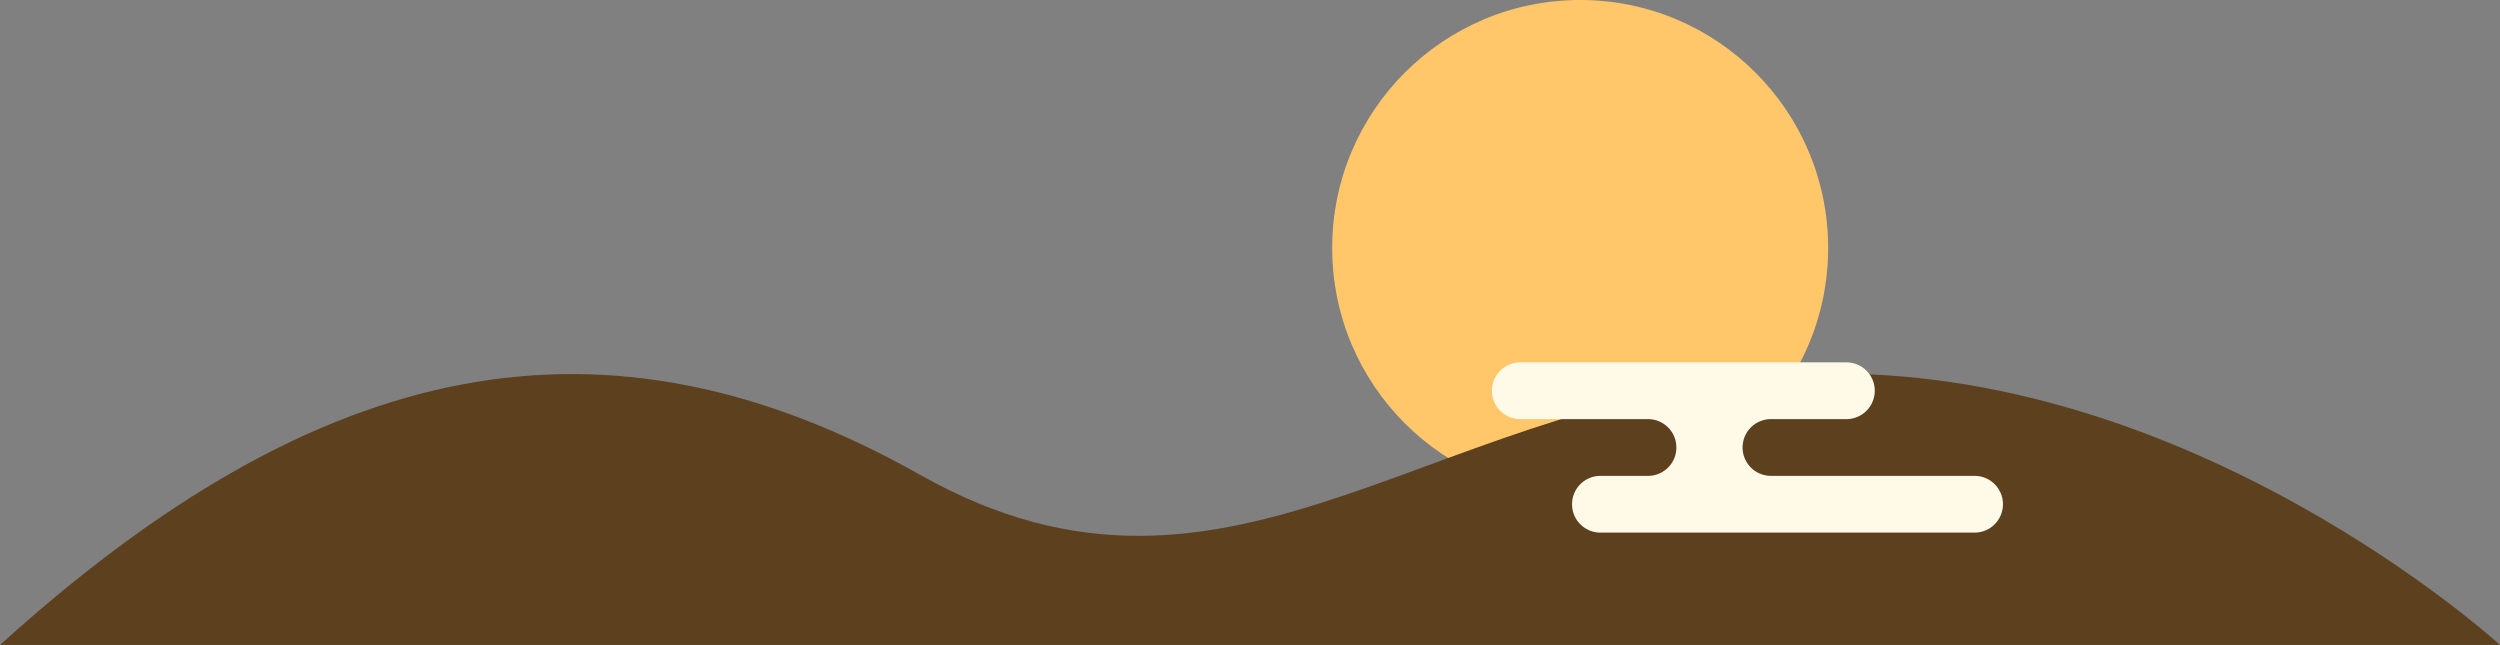 <svg xmlns="http://www.w3.org/2000/svg" viewBox="0 0 797.946 205.856" width="100%" style="vertical-align: middle; max-width: 100%; width: 100%;"><rect x="0" y="0" width="797.946" height="205.856" fill="#808080" stroke="none"/><g><g><circle cx="504.356" cy="79.151" r="79.151" fill="rgb(255, 199, 106)"></circle><path d="M0,205.856c102.472-92.828,193.339-110.911,293.777-54.25s164.332-28.262,284.887-32.215,219.282,86.465,219.282,86.465Z" fill="rgb(93,65,31)"></path><path d="M639.3,160.942A9.053,9.053,0,0,1,630.246,170H510.915a9.057,9.057,0,1,1,0-18.113h15.092a9.057,9.057,0,1,0,0-18.114H485.253a9.057,9.057,0,0,1,0-18.114H589.329a9.057,9.057,0,0,1,0,18.114H565.252a9.057,9.057,0,1,0,0,18.114h64.994A9.054,9.054,0,0,1,639.3,160.942Z" fill="rgb(255, 249, 231)"></path></g></g></svg>